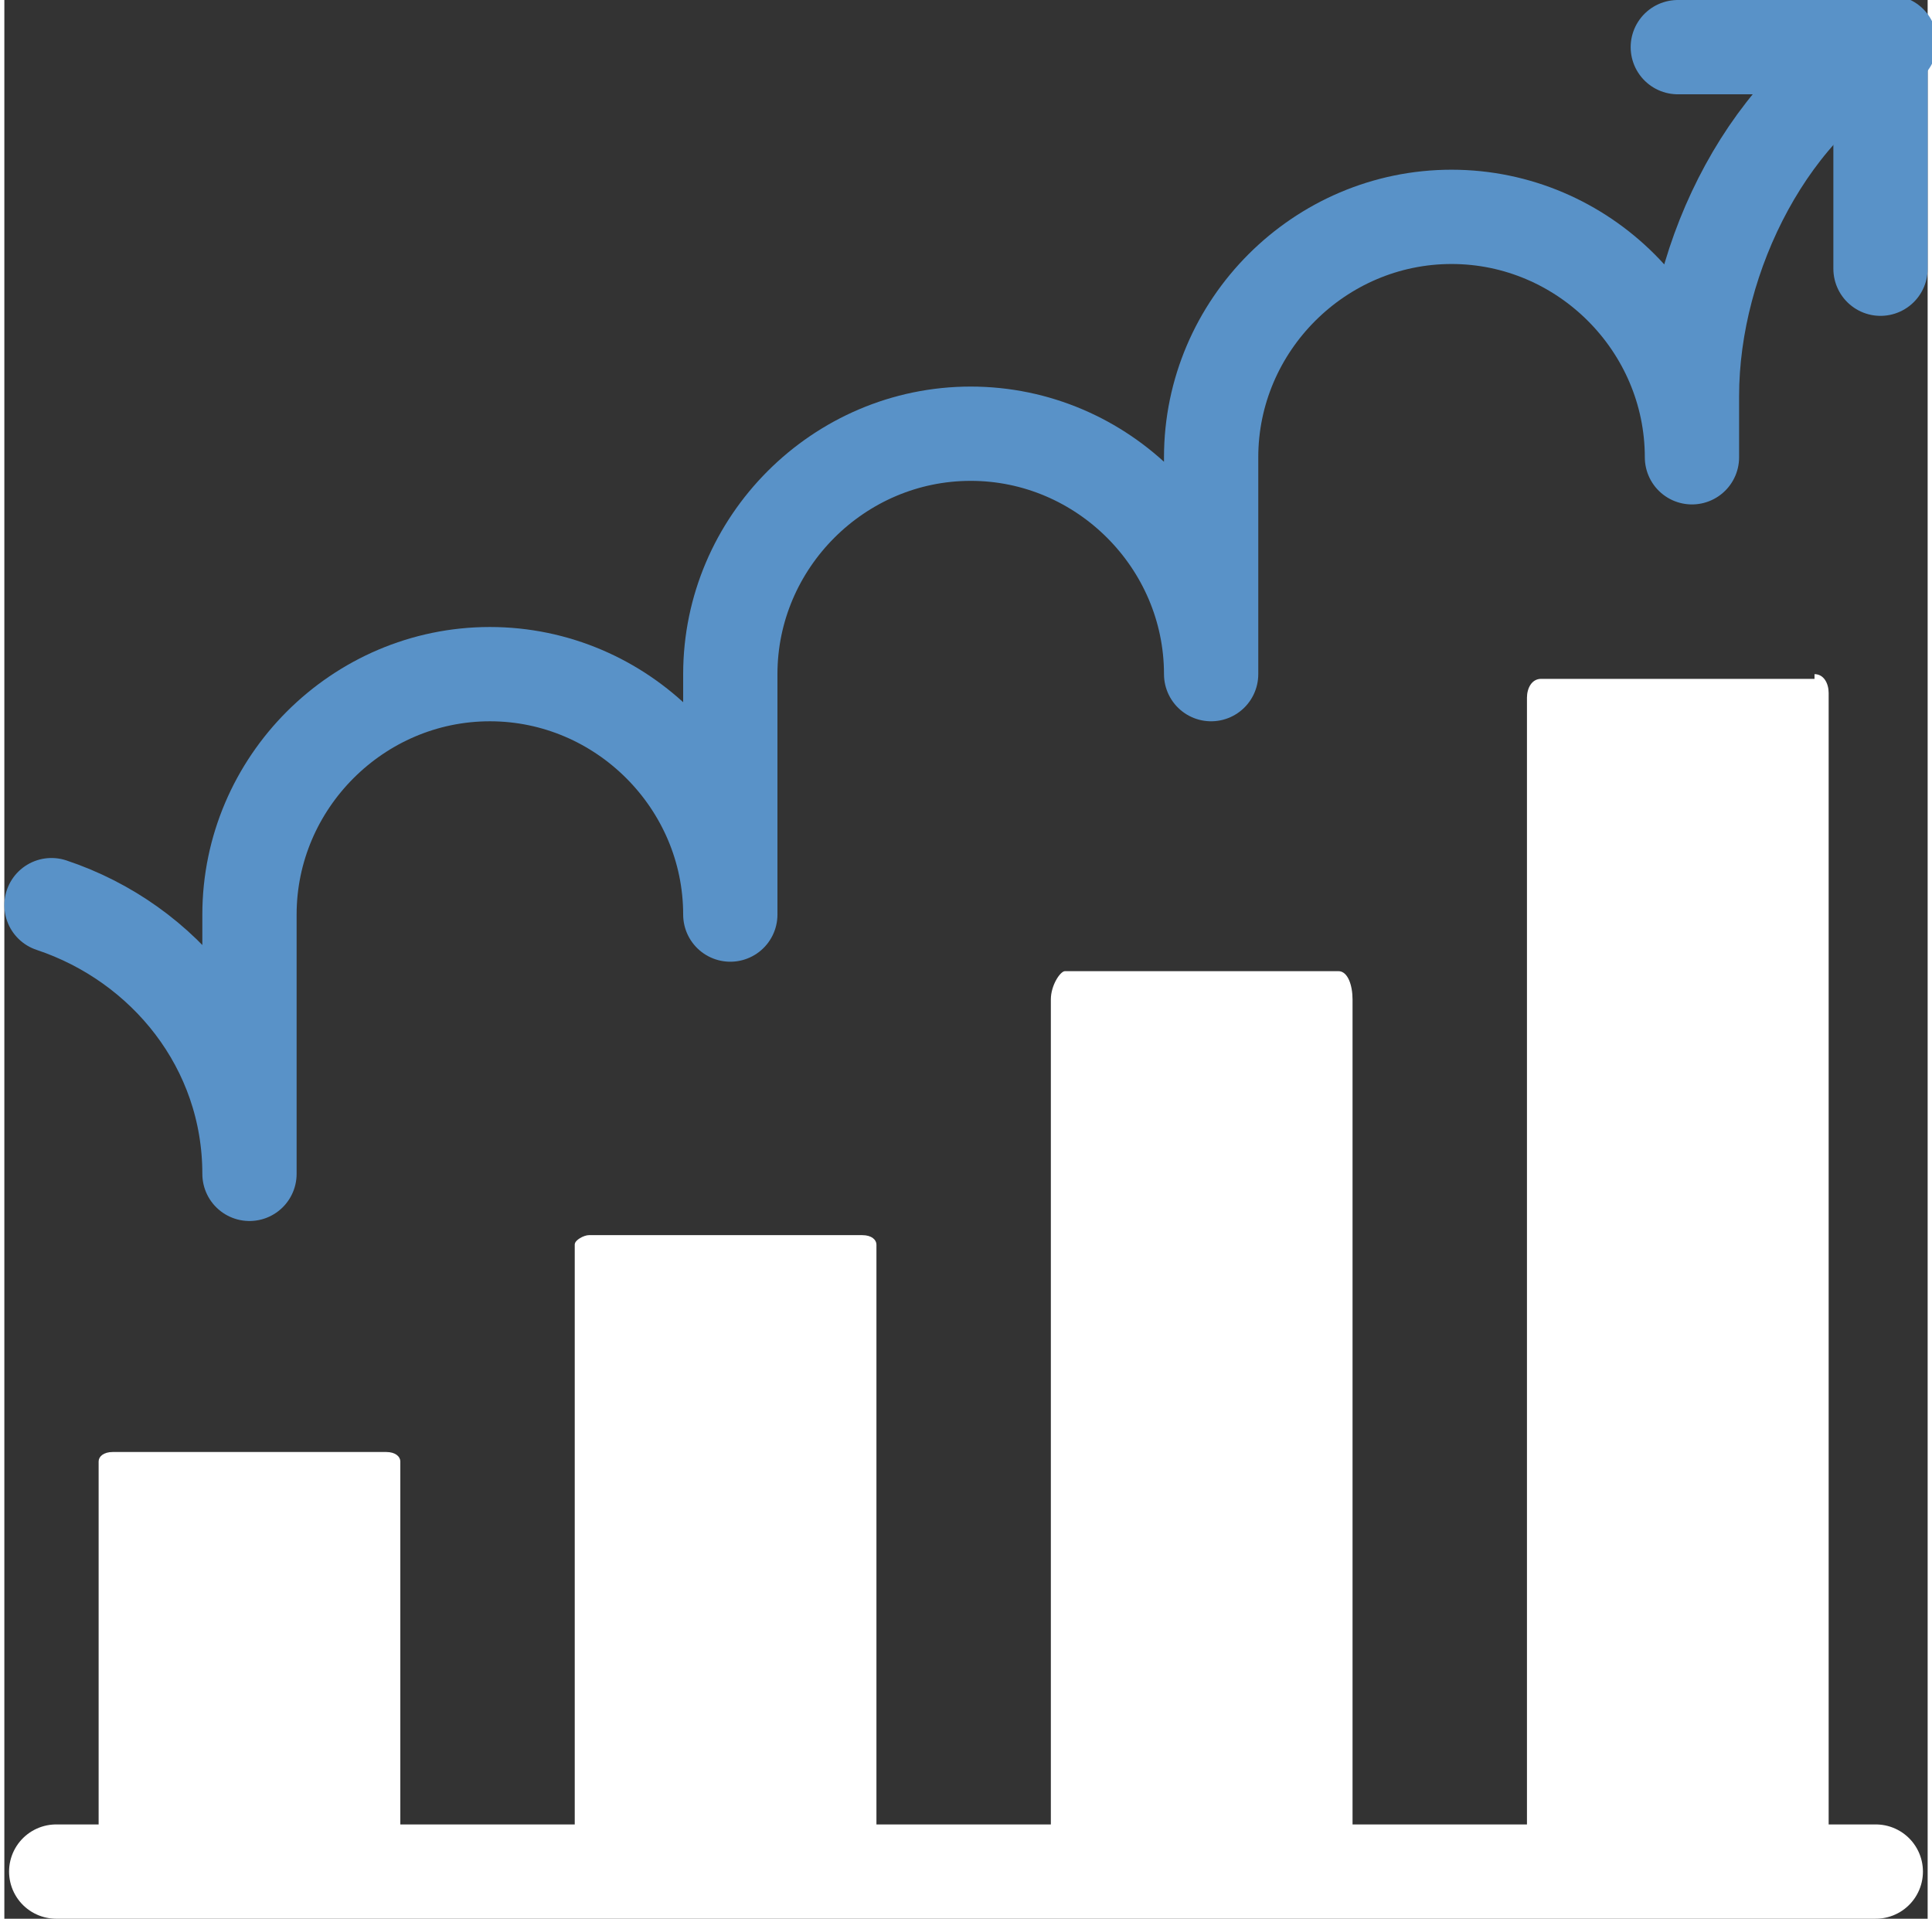 <?xml version="1.0" encoding="UTF-8"?>
<svg id="_レイヤー_1" xmlns="http://www.w3.org/2000/svg" width="14.4mm" height="14.3mm" version="1.1" viewBox="0 0 40.8 40.7">
  <rect x="0" y="0" width="40.8" height="40.7" fill="#333333" stroke="none"/>
  <!-- Generator: Adobe Illustrator 29.4.0, SVG Export Plug-In . SVG Version: 2.1.0 Build 152)  -->
  <line x1="1.1" y1="39.7" x2="39.7" y2="39.7" fill="none" stroke="#fff" stroke-linecap="round" stroke-linejoin="round" stroke-width="2"/>
  <path d="M8.1,30.8H2.3c-.2,0-.3.1-.3.2v8.4c0,.1.1.2.3.2h5.8c.1,0,.3,0,.3-.2v-8.4c0-.1-.1-.2-.3-.2Z" fill="#fff"/>
  <path d="M18.2,26.2h-5.8c-.1,0-.3.1-.3.2v13c0,.1.1.2.3.2h5.8c.1,0,.3,0,.3-.2v-13c0-.1-.1-.2-.3-.2Z" fill="#fff"/>
  <path d="M28.3,20.6h-5.8c-.1,0-.3.3-.3.6v18c0,.3.1.6.3.6h5.8c.1,0,.3-.3.3-.6v-18c0-.3-.1-.6-.3-.6Z" fill="#fff"/>
  <path d="M38.4,14.4h-5.8c-.2,0-.3.2-.3.4v24.6c0,.2.1.4.3.4h5.8c.2,0,.3-.2.3-.4V14.7c0-.2-.1-.4-.3-.4Z" fill="#fff"/>
  <path d="M1,19.2c2.4.8,4.2,3,4.2,5.7h0v-5.5c0-2.8,2.3-5.1,5.1-5.1h0c2.8,0,5.1,2.3,5.1,5.1v-5.1c0-2.8,2.3-5.1,5.1-5.1h0c2.8,0,5.1,2.3,5.1,5.1v-4.6c0-2.8,2.3-5.1,5.1-5.1h0c2.8,0,5.1,2.3,5.1,5.1v-1.3c0-3,1.7-6.3,4.2-7.5" fill="none" stroke="#5992c8" stroke-linecap="round" stroke-linejoin="round" stroke-width="2"/>
  <polyline points="35.5 1 39.8 1 39.8 5.7" fill="none" stroke="#5992c8" stroke-linecap="round" stroke-linejoin="round" stroke-width="2"/>
</svg>